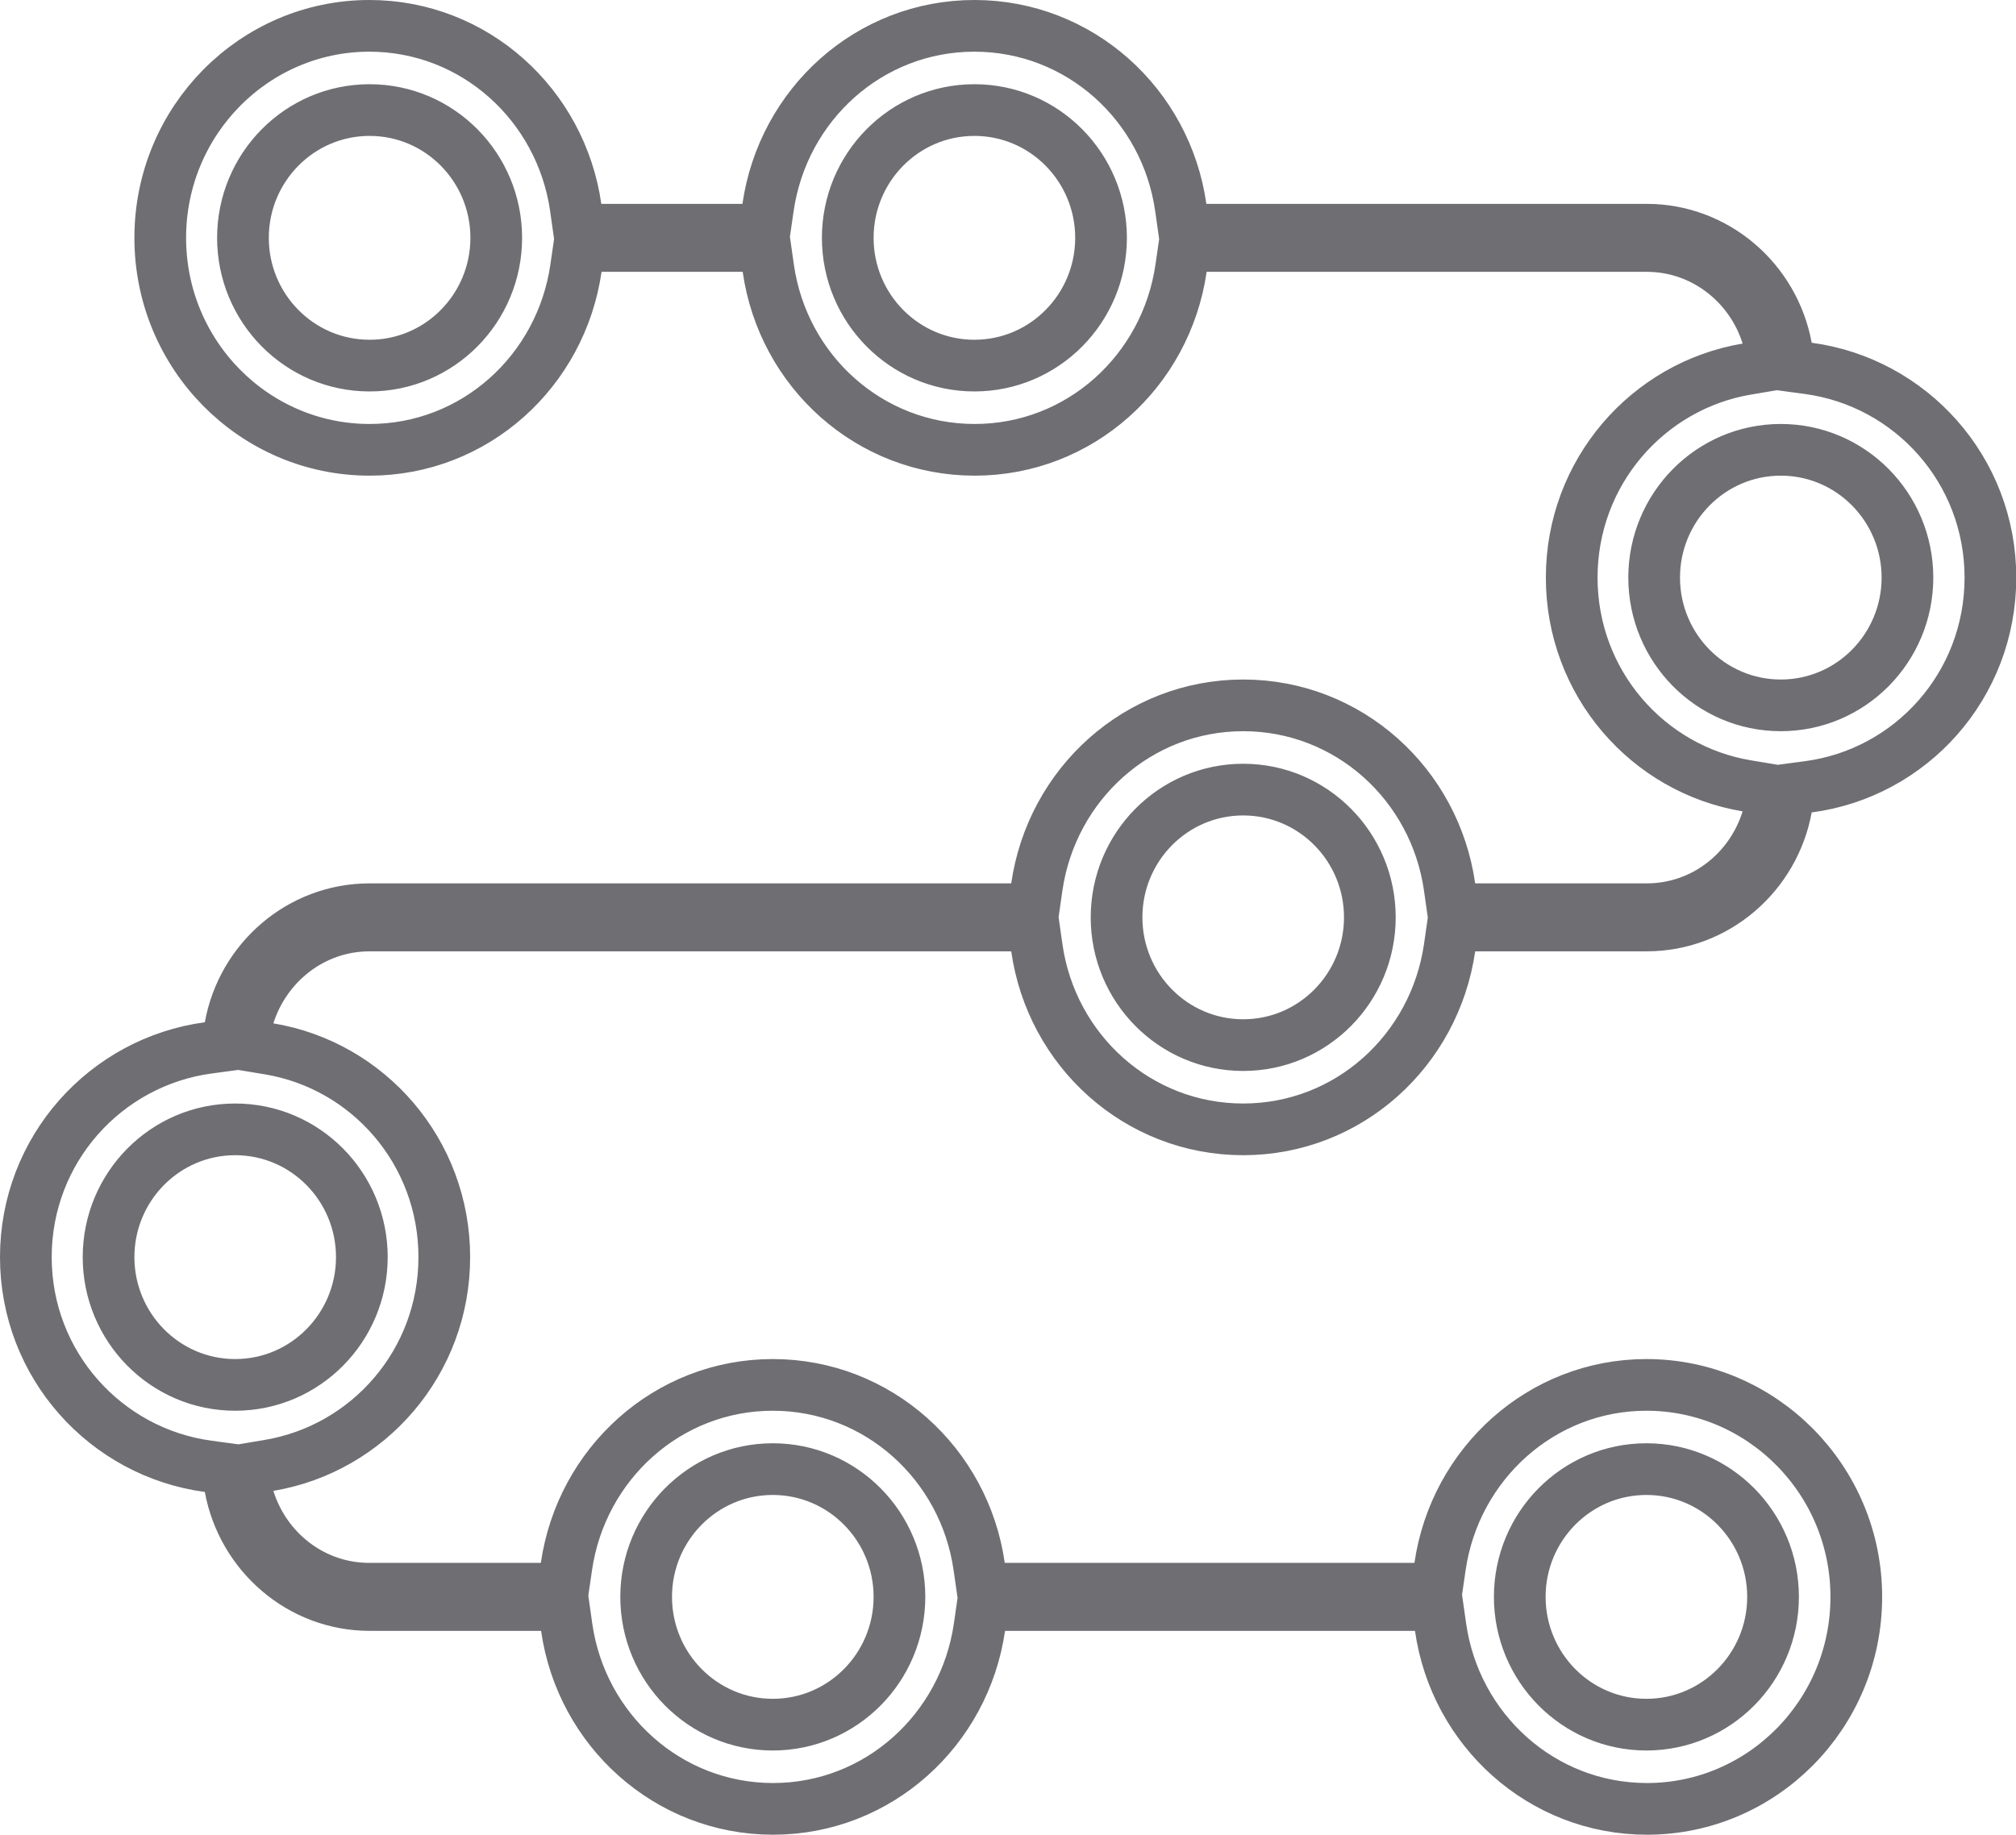 <svg width="78" height="71" viewBox="0 0 78 71" fill="none" xmlns="http://www.w3.org/2000/svg">
<g clip-path="url(#clip0_214_10431)">
<path d="M40.115 36.674L39.993 35.815H39.125H14.3C12.084 35.815 10.254 37.308 9.623 39.3L9.275 40.4L10.413 40.589C14.25 41.225 17.19 44.576 17.19 48.648C17.19 52.718 14.252 56.062 10.411 56.708L9.283 56.898L9.622 57.99C10.242 59.989 12.074 61.481 14.29 61.481H20.925H21.79L21.915 60.625C22.492 56.642 25.835 53.593 29.9 53.593C33.967 53.593 37.318 56.644 37.885 60.623L38.008 61.481H38.875H54.725H55.59L55.715 60.625C56.291 56.643 59.645 53.593 63.7 53.593C68.163 53.593 71.821 57.26 71.821 61.796C71.821 66.335 68.181 70 63.721 70C59.654 70 56.303 66.949 55.736 62.97L55.613 62.111H54.746H38.886H38.02L37.896 62.968C37.319 66.95 33.975 70 29.91 70C25.844 70 22.492 66.949 21.925 62.97L21.803 62.111H20.935H14.3C11.632 62.111 9.386 60.152 8.908 57.555L8.777 56.842L8.058 56.745C4.085 56.211 1 52.81 1 48.648C1 44.486 4.085 41.085 8.058 40.551L8.779 40.454L8.909 39.738C9.377 37.145 11.62 35.185 14.3 35.185H39.125H39.991L40.114 34.328C40.692 30.337 44.034 27.296 48.1 27.296C52.167 27.296 55.518 30.338 56.085 34.326L56.207 35.185H57.075H63.71C65.938 35.185 67.759 33.691 68.378 31.694L68.718 30.599L67.587 30.411C63.75 29.775 60.81 26.424 60.81 22.352C60.81 18.28 63.75 14.927 67.589 14.282L68.719 14.091L68.378 12.997C67.757 11.01 65.925 9.519 63.71 9.519H46.686H45.82L45.696 10.375C45.119 14.367 41.776 17.407 37.71 17.407C33.643 17.407 30.293 14.366 29.725 10.378L29.603 9.519H28.735H23.275H22.409L22.285 10.375C21.708 14.367 18.366 17.407 14.3 17.407C9.84 17.407 6.2 13.743 6.2 9.204C6.2 4.664 9.84 1 14.29 1C18.356 1 21.707 4.051 22.275 8.03L22.397 8.889H23.265H28.725H29.591L29.715 8.032C30.292 4.04 33.634 1 37.7 1C41.767 1 45.118 4.042 45.685 8.03L45.807 8.889H46.675H63.71C66.39 8.889 68.635 10.849 69.112 13.445L69.244 14.158L69.963 14.255C73.925 14.789 77.01 18.18 77.01 22.352C77.01 26.527 73.933 29.924 69.965 30.448L69.244 30.544L69.112 31.259C68.635 33.855 66.39 35.815 63.71 35.815H57.075H56.209L56.086 36.672C55.508 40.663 52.166 43.704 48.1 43.704C44.032 43.704 40.682 40.662 40.115 36.674ZM9.4 9.204C9.4 11.923 11.584 14.148 14.3 14.148C17.016 14.148 19.2 11.923 19.2 9.204C19.2 6.485 17.016 4.259 14.3 4.259C11.584 4.259 9.4 6.485 9.4 9.204ZM32.8 9.204C32.8 11.923 34.984 14.148 37.7 14.148C40.416 14.148 42.6 11.923 42.6 9.204C42.6 6.485 40.416 4.259 37.7 4.259C34.984 4.259 32.8 6.485 32.8 9.204ZM68.9 17.407C66.184 17.407 64 19.633 64 22.352C64 25.071 66.184 27.296 68.9 27.296C71.616 27.296 73.8 25.071 73.8 22.352C73.8 19.633 71.616 17.407 68.9 17.407ZM53 35.5C53 32.781 50.816 30.556 48.1 30.556C45.384 30.556 43.2 32.781 43.2 35.5C43.2 38.219 45.384 40.444 48.1 40.444C50.816 40.444 53 38.219 53 35.5ZM68.6 61.796C68.6 59.077 66.416 56.852 63.7 56.852C60.984 56.852 58.8 59.077 58.8 61.796C58.8 64.515 60.984 66.741 63.7 66.741C66.416 66.741 68.6 64.515 68.6 61.796ZM34.8 61.796C34.8 59.077 32.616 56.852 29.9 56.852C27.184 56.852 25 59.077 25 61.796C25 64.515 27.184 66.741 29.9 66.741C32.616 66.741 34.8 64.515 34.8 61.796ZM9.1 53.593C11.816 53.593 14 51.367 14 48.648C14 45.929 11.816 43.704 9.1 43.704C6.384 43.704 4.2 45.929 4.2 48.648C4.2 51.367 6.384 53.593 9.1 53.593Z" stroke="#6E6E73" stroke-width="2"/>
</g>
<defs>
<clipPath id="clip0_214_10431">
<rect width="78" height="71" fill="white"/>
</clipPath>
</defs>
</svg>
